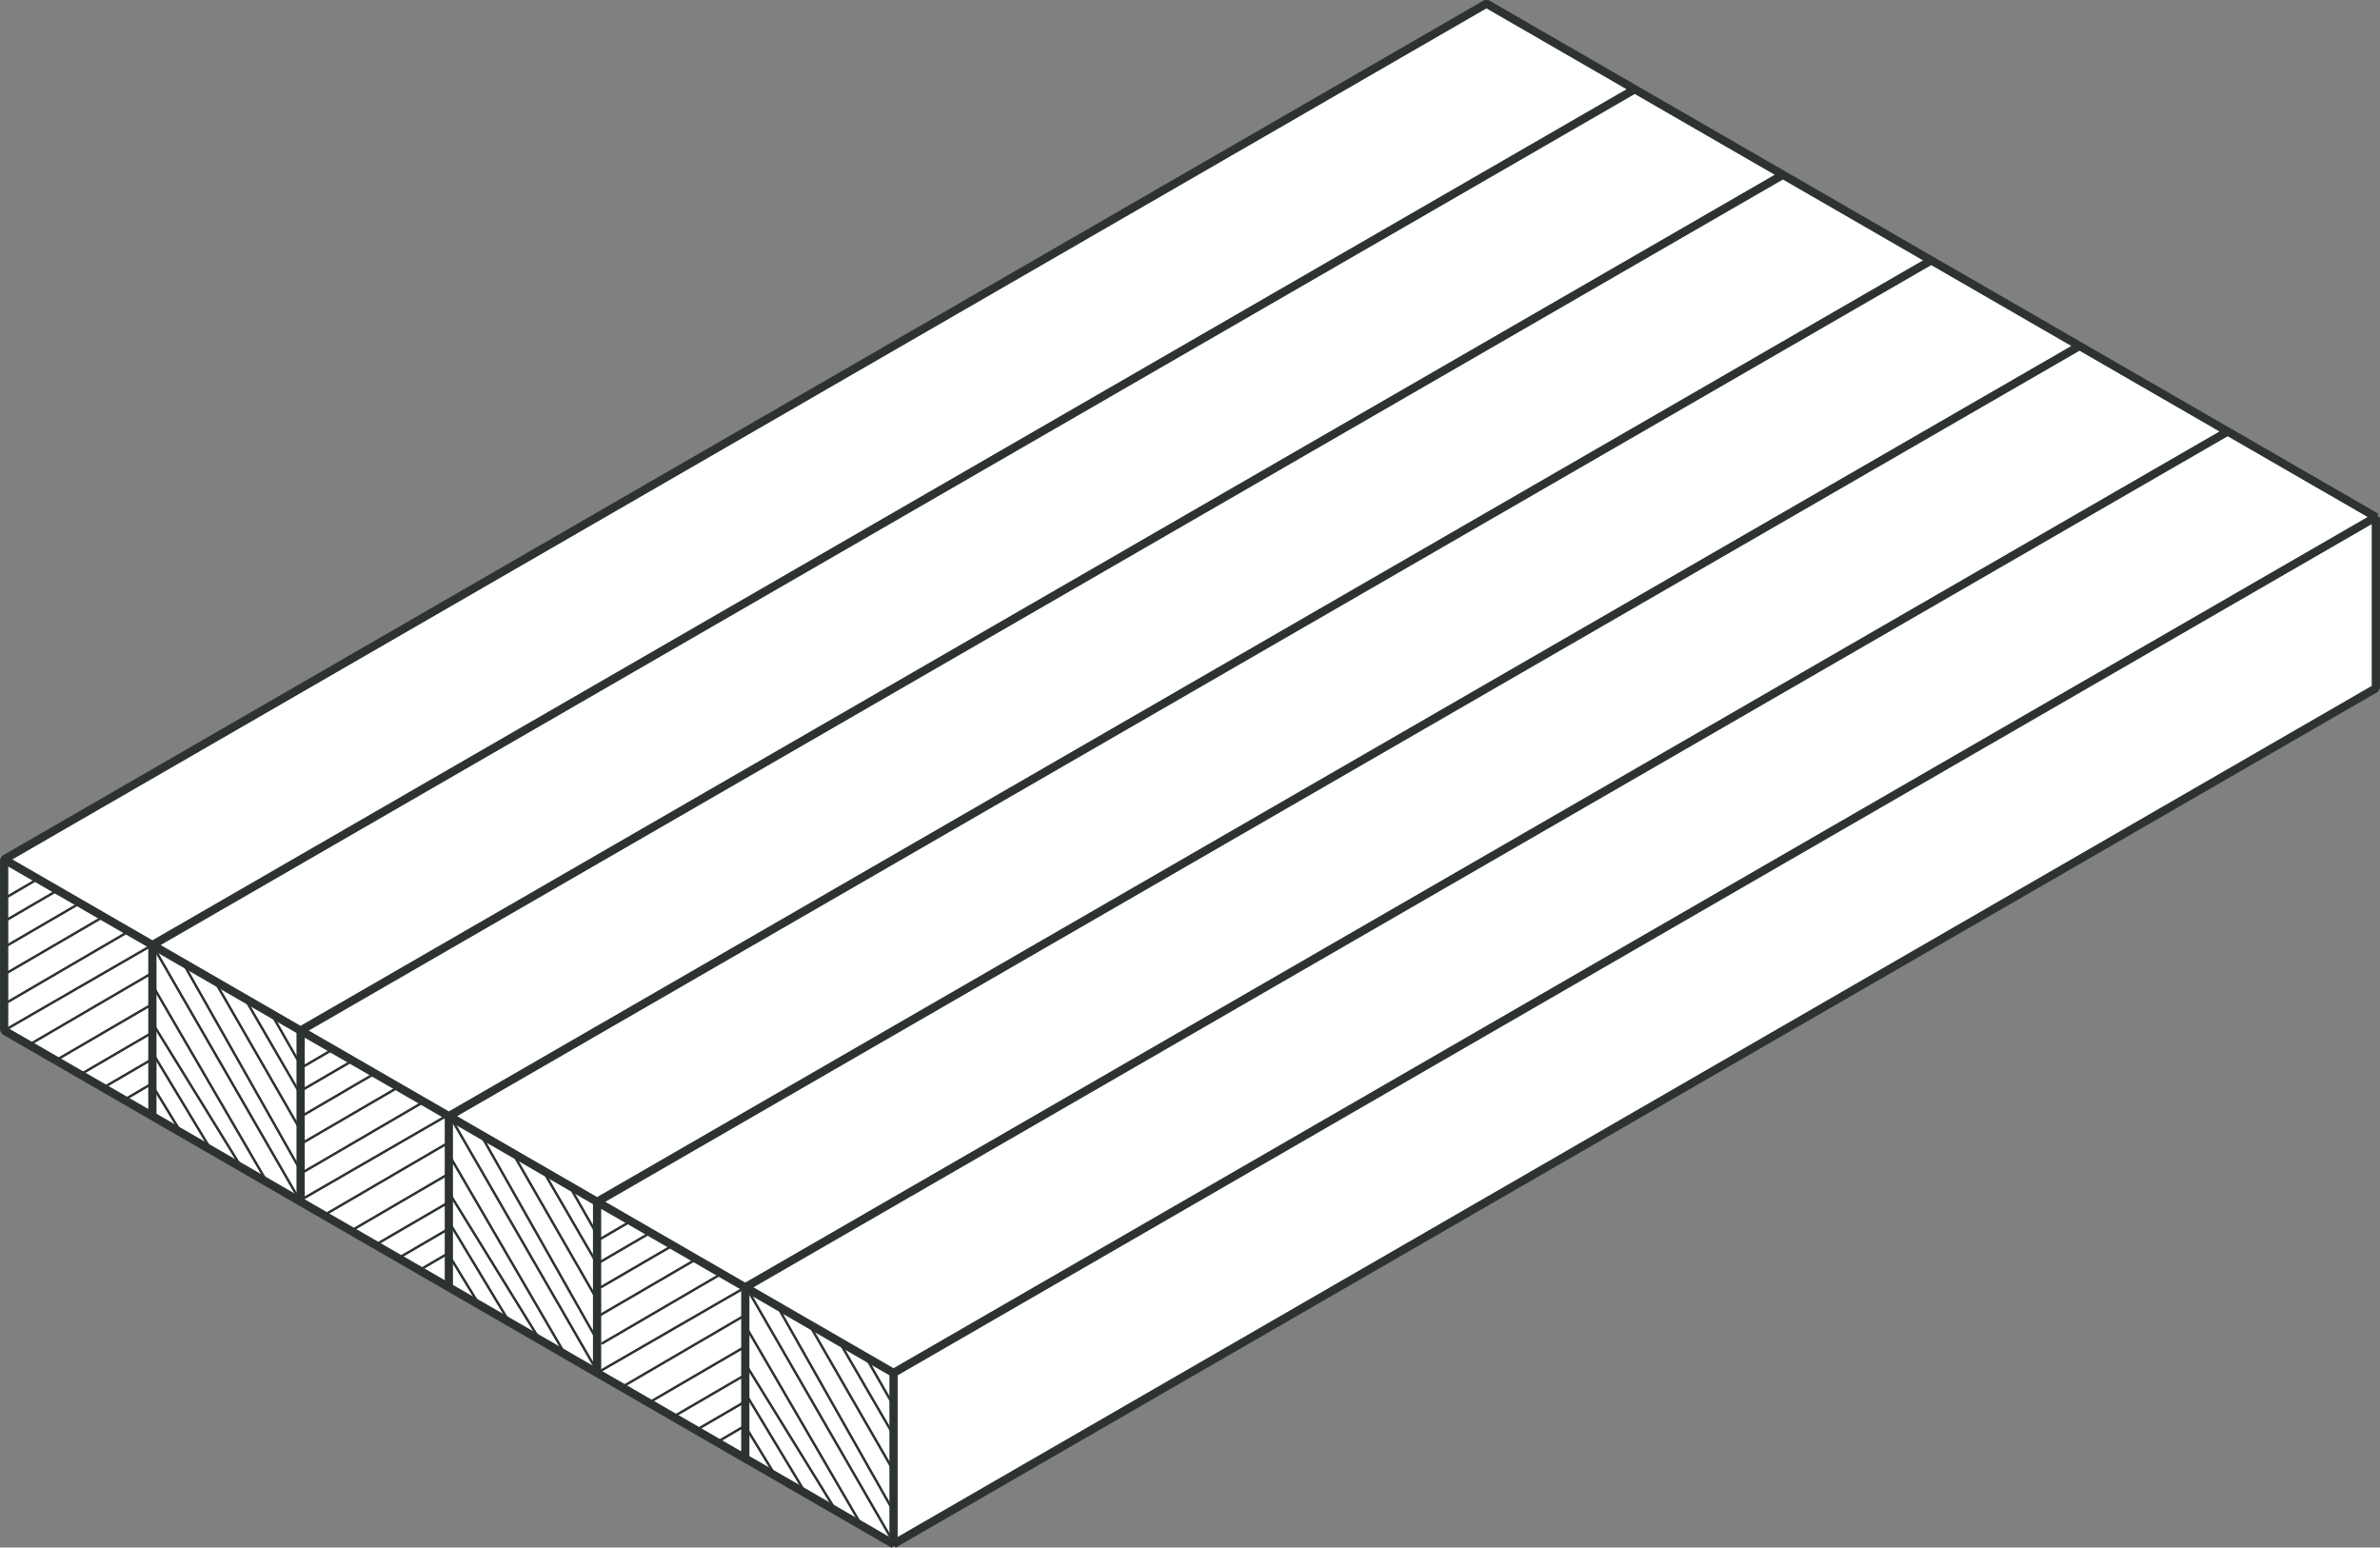<?xml version="1.0" encoding="utf-8"?>
<!-- Generator: Adobe Illustrator 28.1.0, SVG Export Plug-In . SVG Version: 6.00 Build 0)  -->
<svg version="1.1" xmlns="http://www.w3.org/2000/svg" xmlns:xlink="http://www.w3.org/1999/xlink" x="0px" y="0px"
	 viewBox="0 0 137.28 89.26" style="enable-background:new 0 0 137.28 89.26;" xml:space="preserve">
<rect x="0" y="0" width="137.28" height="89.26" fill="#808080" stroke="none"/>
<style type="text/css">
	.st0{fill:none;stroke:#2D3333;stroke-width:0.1;stroke-linejoin:bevel;stroke-miterlimit:10;}
	.st1{fill:none;stroke:#2D3333;stroke-width:0.475;stroke-linejoin:bevel;stroke-miterlimit:10;}
	.st2{fill:none;stroke:#2D3333;stroke-width:0.143;stroke-linecap:round;stroke-linejoin:bevel;stroke-miterlimit:10;}
	.st3{fill:none;}
	.st4{fill:none;stroke:#2D3333;stroke-width:0.15;stroke-linejoin:bevel;stroke-miterlimit:10;}
	.st5{display:none;fill:none;stroke:#2D3333;stroke-width:0.15;stroke-linejoin:bevel;stroke-miterlimit:10;}
	
		.st6{clip-path:url(#XMLID_00000183208294465602483940000007044780791600934845_);fill:none;stroke:#2D3333;stroke-width:0.475;stroke-linejoin:bevel;stroke-miterlimit:10;}
	
		.st7{clip-path:url(#XMLID_00000183208294465602483940000007044780791600934845_);fill:none;stroke:#2D3333;stroke-width:0.143;stroke-linecap:round;stroke-linejoin:bevel;stroke-miterlimit:10;}
	.st8{fill:#FFFFFF;}
	
		.st9{clip-path:url(#XMLID_00000078767000184738659430000008079545975394010519_);fill:none;stroke:#2D3333;stroke-width:0.475;stroke-linejoin:bevel;stroke-miterlimit:10;}
	
		.st10{clip-path:url(#XMLID_00000078767000184738659430000008079545975394010519_);fill:none;stroke:#2D3333;stroke-width:0.143;stroke-linecap:round;stroke-linejoin:bevel;stroke-miterlimit:10;}
</style>
<g id="KGL">
</g>
<g id="DGL">
</g>
<g id="Ebene_3">
	<g id="Ebene_4">
		<polygon id="XMLID_00000064325023838799048150000001424655797174900386_" class="st8" points="0.24,49.57 85.74,0.21 
			137.04,29.82 137.04,39.7 51.56,89 0.24,59.44 		"/>
	</g>
	<g id="XMLID_00000008862006253394490570000010102289396866412170_">
		<defs>
			<rect id="XMLID_00000030486976336983147610000009924520252319846053_" width="137.28" height="89.26"/>
		</defs>
		<clipPath id="XMLID_00000075881951090988223610000007291455341889279387_">
			<use xlink:href="#XMLID_00000030486976336983147610000009924520252319846053_"  style="overflow:visible;"/>
		</clipPath>
		
			<path id="XMLID_00000033359674112699913180000015779731894092649890_" style="clip-path:url(#XMLID_00000075881951090988223610000007291455341889279387_);fill:none;stroke:#2D3333;stroke-width:0.475;stroke-linejoin:bevel;stroke-miterlimit:10;" d="
			M8.79,64.38v-9.87l85.5-49.36 M17.34,69.31v-9.87l85.5-49.36 M25.89,74.25v-9.87l85.5-49.36 M34.44,79.19v-9.87l85.5-49.36
			 M42.99,84.12v-9.87l85.5-49.36 M0.24,49.57l51.3,29.62 M51.54,89.06l85.5-49.36v-9.87 M137.04,29.82L85.74,0.21L0.24,49.57v9.87
			l51.3,29.62v-9.87L137.04,29.82z"/>
		
			<path id="XMLID_00000022527640611714282100000017667253849705531067_" style="clip-path:url(#XMLID_00000075881951090988223610000007291455341889279387_);fill:none;stroke:#2D3333;stroke-width:0.143;stroke-linecap:round;stroke-linejoin:bevel;stroke-miterlimit:10;" d="
			M41.48,83.11l1.64-0.96 M34.57,72.82l3.02-1.76 M34.65,71.45l1.71-1 M40.27,82.42l2.83-1.65 M34.69,74.23l4.14-2.41 M38.95,81.65
			l4.14-2.41 M34.61,75.86l5.58-3.25 M37.54,80.84l5.49-3.2 M36.07,79.89l6.94-4.05 M34.56,79.12l8.38-4.84 M34.74,77.48l6.94-4.05
			 M24.26,73.22l1.64-0.96 M17.35,62.92l3.02-1.76 M17.43,61.56l1.71-1 M23.06,72.52l2.83-1.65 M17.47,64.34l4.14-2.42 M21.73,71.76
			l4.14-2.41 M17.39,65.96l5.58-3.25 M20.32,70.95l5.48-3.2 M18.85,70l6.94-4.05 M17.34,69.22l8.38-4.84 M17.52,67.59l6.94-4.05
			 M43.01,82.3l1.66,2.72 M49.91,78.22l1.65,2.89 M48.36,77.3l3.1,5.34 M42.98,80.34l3.43,5.69 M46.67,76.38l4.89,8.49 M43.01,74.19
			L51.56,89 M43.01,78.69l5.15,8.35 M43.14,76.72l6.5,11.17 M44.76,75.2l6.8,12.01 M25.9,72.4l1.66,2.72 M32.8,68.33l1.65,2.89
			 M31.25,67.4l3.1,5.34 M25.88,70.45l3.43,5.69 M29.56,66.48l4.89,8.5 M25.9,64.29l8.55,14.81 M25.9,68.79l5.15,8.35 M26.03,66.83
			l6.5,11.17 M27.65,65.3l6.8,12.01 M8.79,62.61l1.66,2.72 M15.69,58.54l1.65,2.89 M14.14,57.62l3.1,5.34 M8.76,60.66l3.43,5.69
			 M12.45,56.7l4.89,8.49 M8.79,54.51l8.55,14.81 M8.79,59l5.15,8.35 M8.92,57.04l6.5,11.17 M10.54,55.51l6.8,12.01 M7.16,63.44
			l1.64-0.96 M0.25,53.14l3.02-1.76 M0.33,51.78l1.71-1 M5.95,62.74l2.83-1.65 M0.37,54.56l4.14-2.41 M4.63,61.98l4.13-2.41
			 M0.29,56.18l5.58-3.25 M3.22,61.16l5.49-3.2 M1.75,60.22l6.94-4.05 M0.24,59.44l8.38-4.84 M0.42,57.81l6.94-4.05"/>
	</g>
</g>
</svg>
